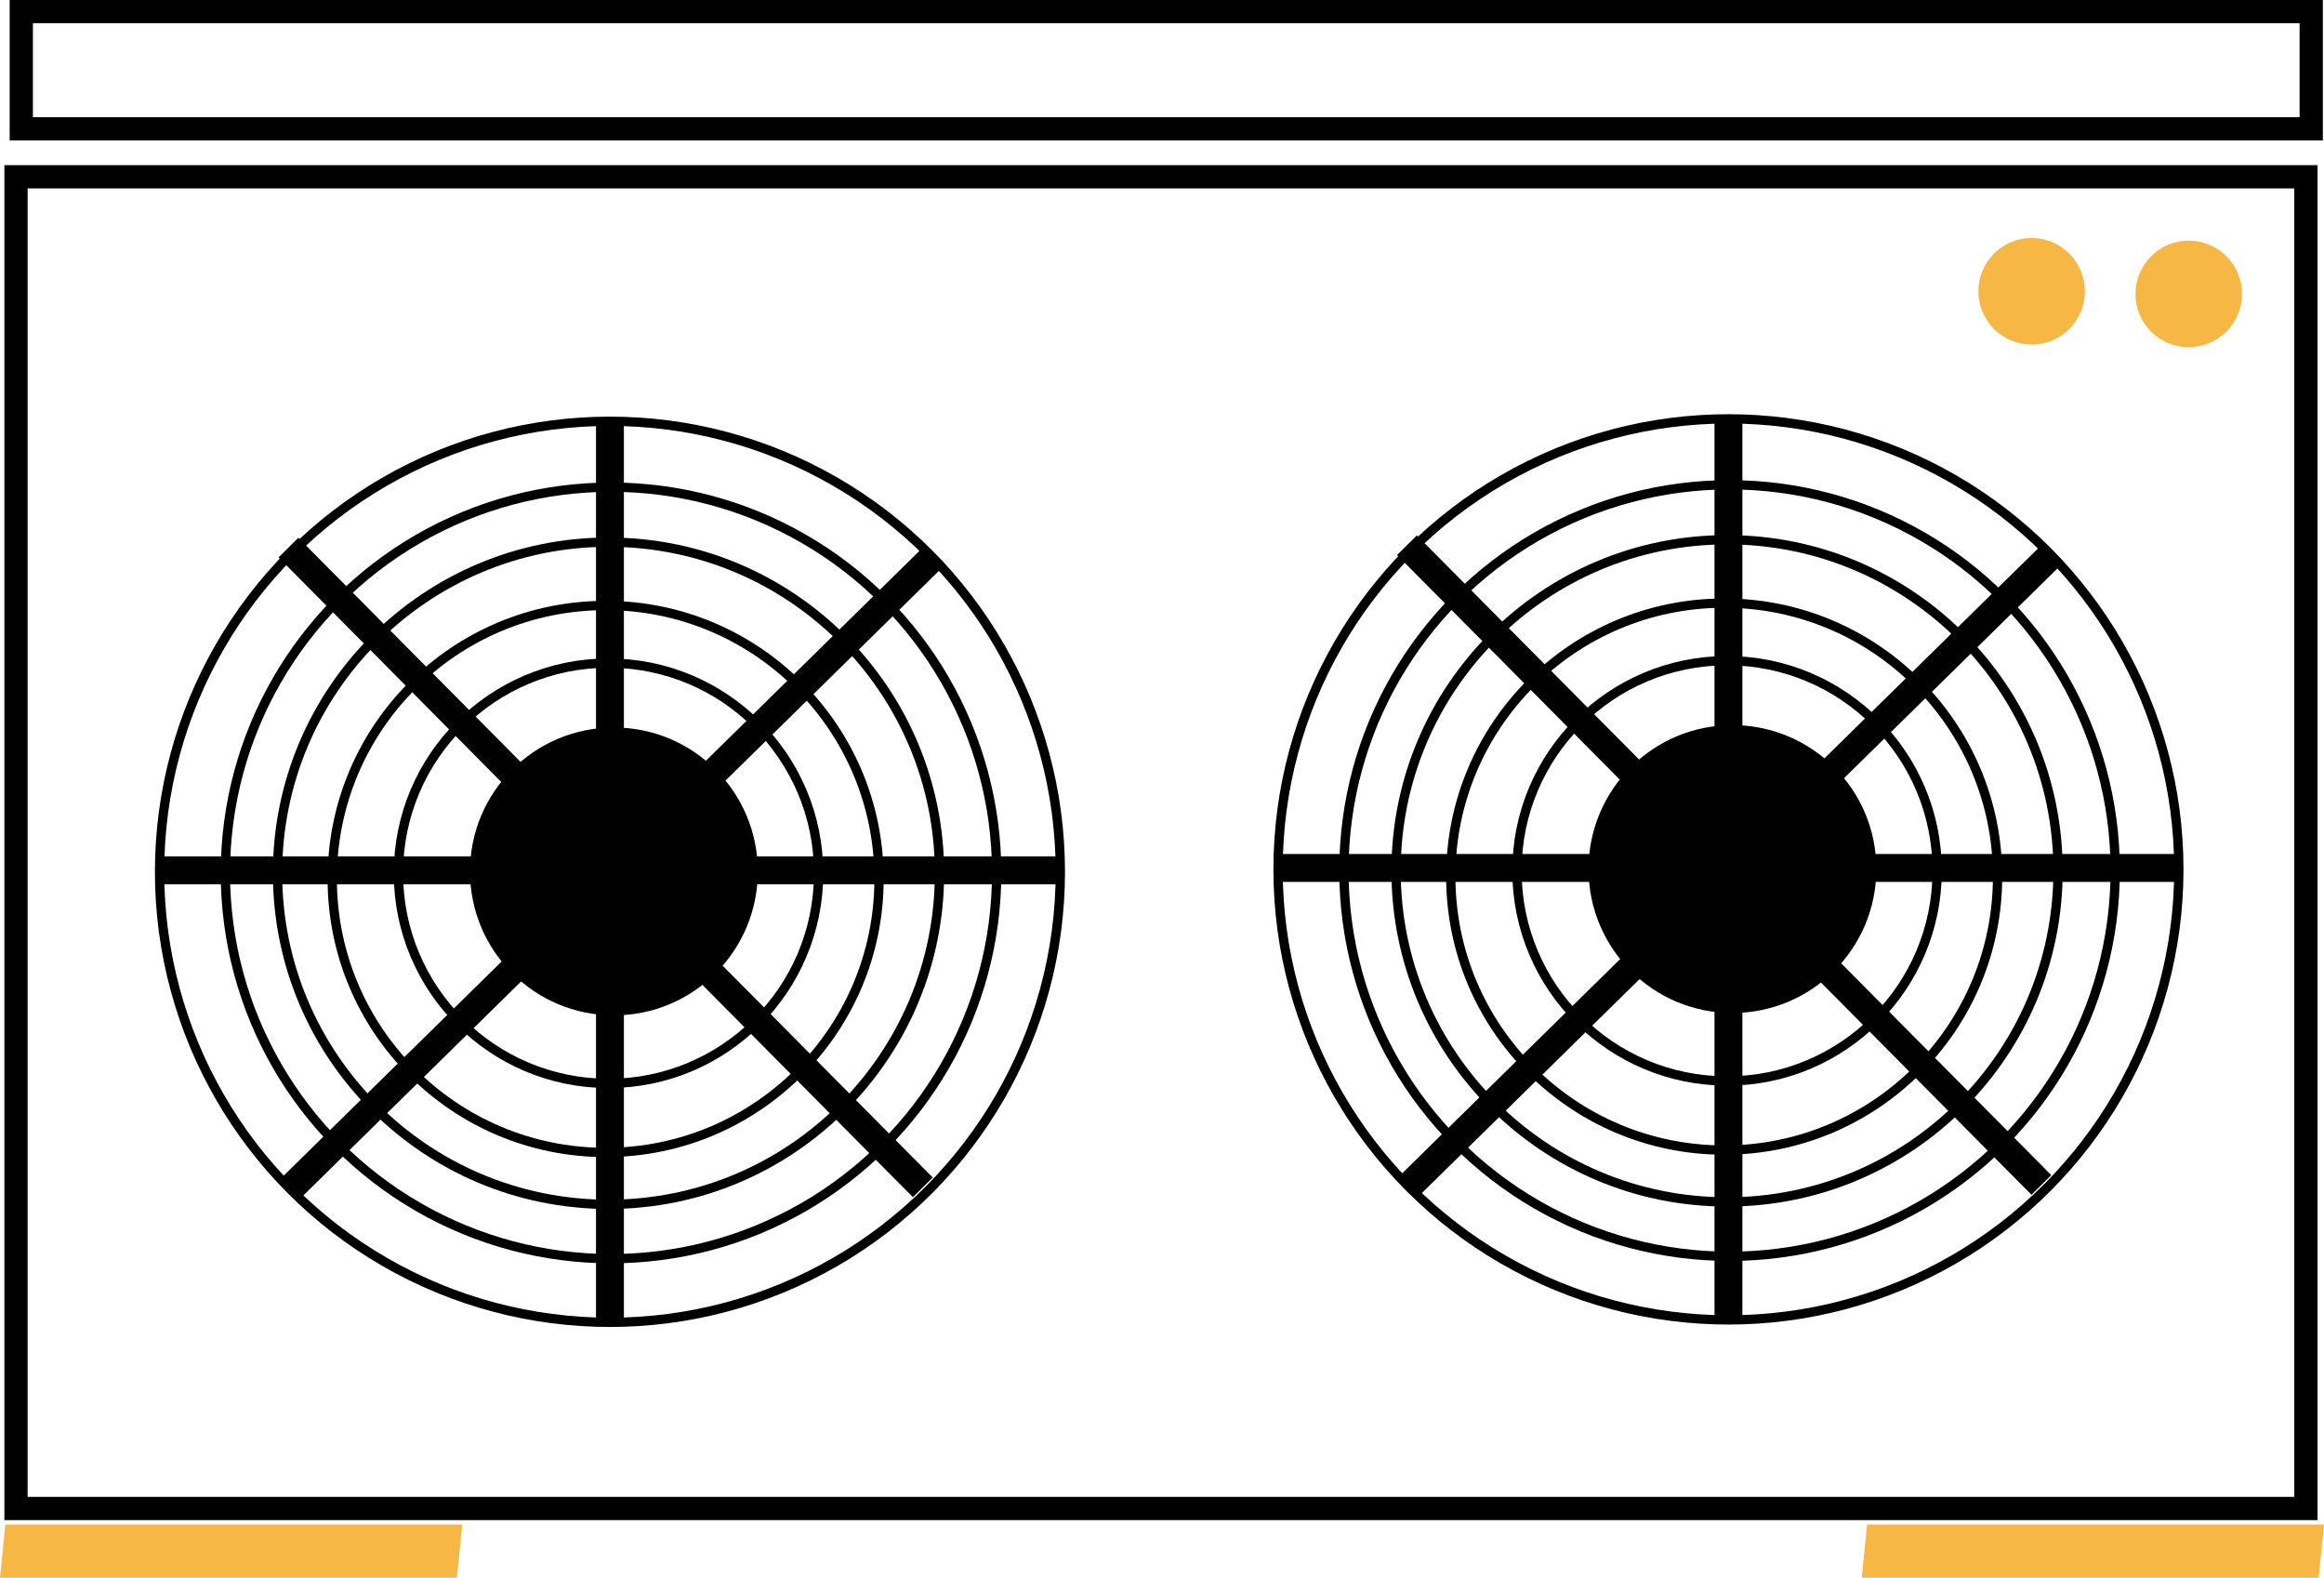 <svg xmlns="http://www.w3.org/2000/svg" viewBox="0 0 500 339.35"><defs><style>.cls-1,.cls-2,.cls-3{fill:none;stroke:#000;stroke-miterlimit:10;}.cls-1{stroke-width:5px;}.cls-2{stroke-width:2px;}.cls-3{stroke-width:6px;}.cls-4{fill:#f7b744;}</style></defs><g id="Layer_2" data-name="Layer 2"><g id="Layer_1-2" data-name="Layer 1"><rect class="cls-1" x="3.44" y="38.02" width="492.67" height="286.43"/><circle class="cls-2" cx="131.23" cy="187.51" r="96.9"/><line class="cls-3" x1="131.23" y1="90.6" x2="131.23" y2="284.41"/><line class="cls-3" x1="227.2" y1="187.2" x2="33.4" y2="187.2"/><line class="cls-3" x1="201.28" y1="119.29" x2="63.03" y2="255.11"/><line class="cls-3" x1="62.06" y1="117.78" x2="198.54" y2="255.38"/><circle cx="132.08" cy="187.43" r="30.96"/><circle class="cls-2" cx="131.46" cy="187.75" r="82.97"/><circle class="cls-2" cx="130.92" cy="187.82" r="71.21"/><circle class="cls-2" cx="130.3" cy="189.05" r="58.82"/><circle class="cls-2" cx="130.92" cy="187.82" r="45.2"/><circle class="cls-2" cx="371.87" cy="186.99" r="96.9"/><line class="cls-3" x1="371.87" y1="90.09" x2="371.87" y2="283.9"/><line class="cls-3" x1="467.85" y1="186.68" x2="274.04" y2="186.68"/><line class="cls-3" x1="441.93" y1="118.77" x2="303.68" y2="254.59"/><line class="cls-3" x1="302.7" y1="117.27" x2="439.19" y2="254.86"/><circle cx="372.73" cy="186.92" r="30.96"/><circle class="cls-2" cx="372.11" cy="187.24" r="82.97"/><circle class="cls-2" cx="371.57" cy="187.3" r="71.21"/><circle class="cls-2" cx="370.95" cy="188.54" r="58.82"/><circle class="cls-2" cx="371.57" cy="187.3" r="45.2"/><rect class="cls-1" x="4.58" y="2.5" width="492.67" height="25.21"/><polygon class="cls-4" points="98.3 339.35 0 339.35 1.15 327.89 99.45 327.89 98.3 339.35"/><polygon class="cls-4" points="498.85 339.35 400.55 339.35 401.7 327.89 500 327.89 498.85 339.35"/><circle class="cls-4" cx="437.1" cy="62.65" r="11.46"/><circle class="cls-4" cx="470.9" cy="63.22" r="11.46"/></g></g></svg>